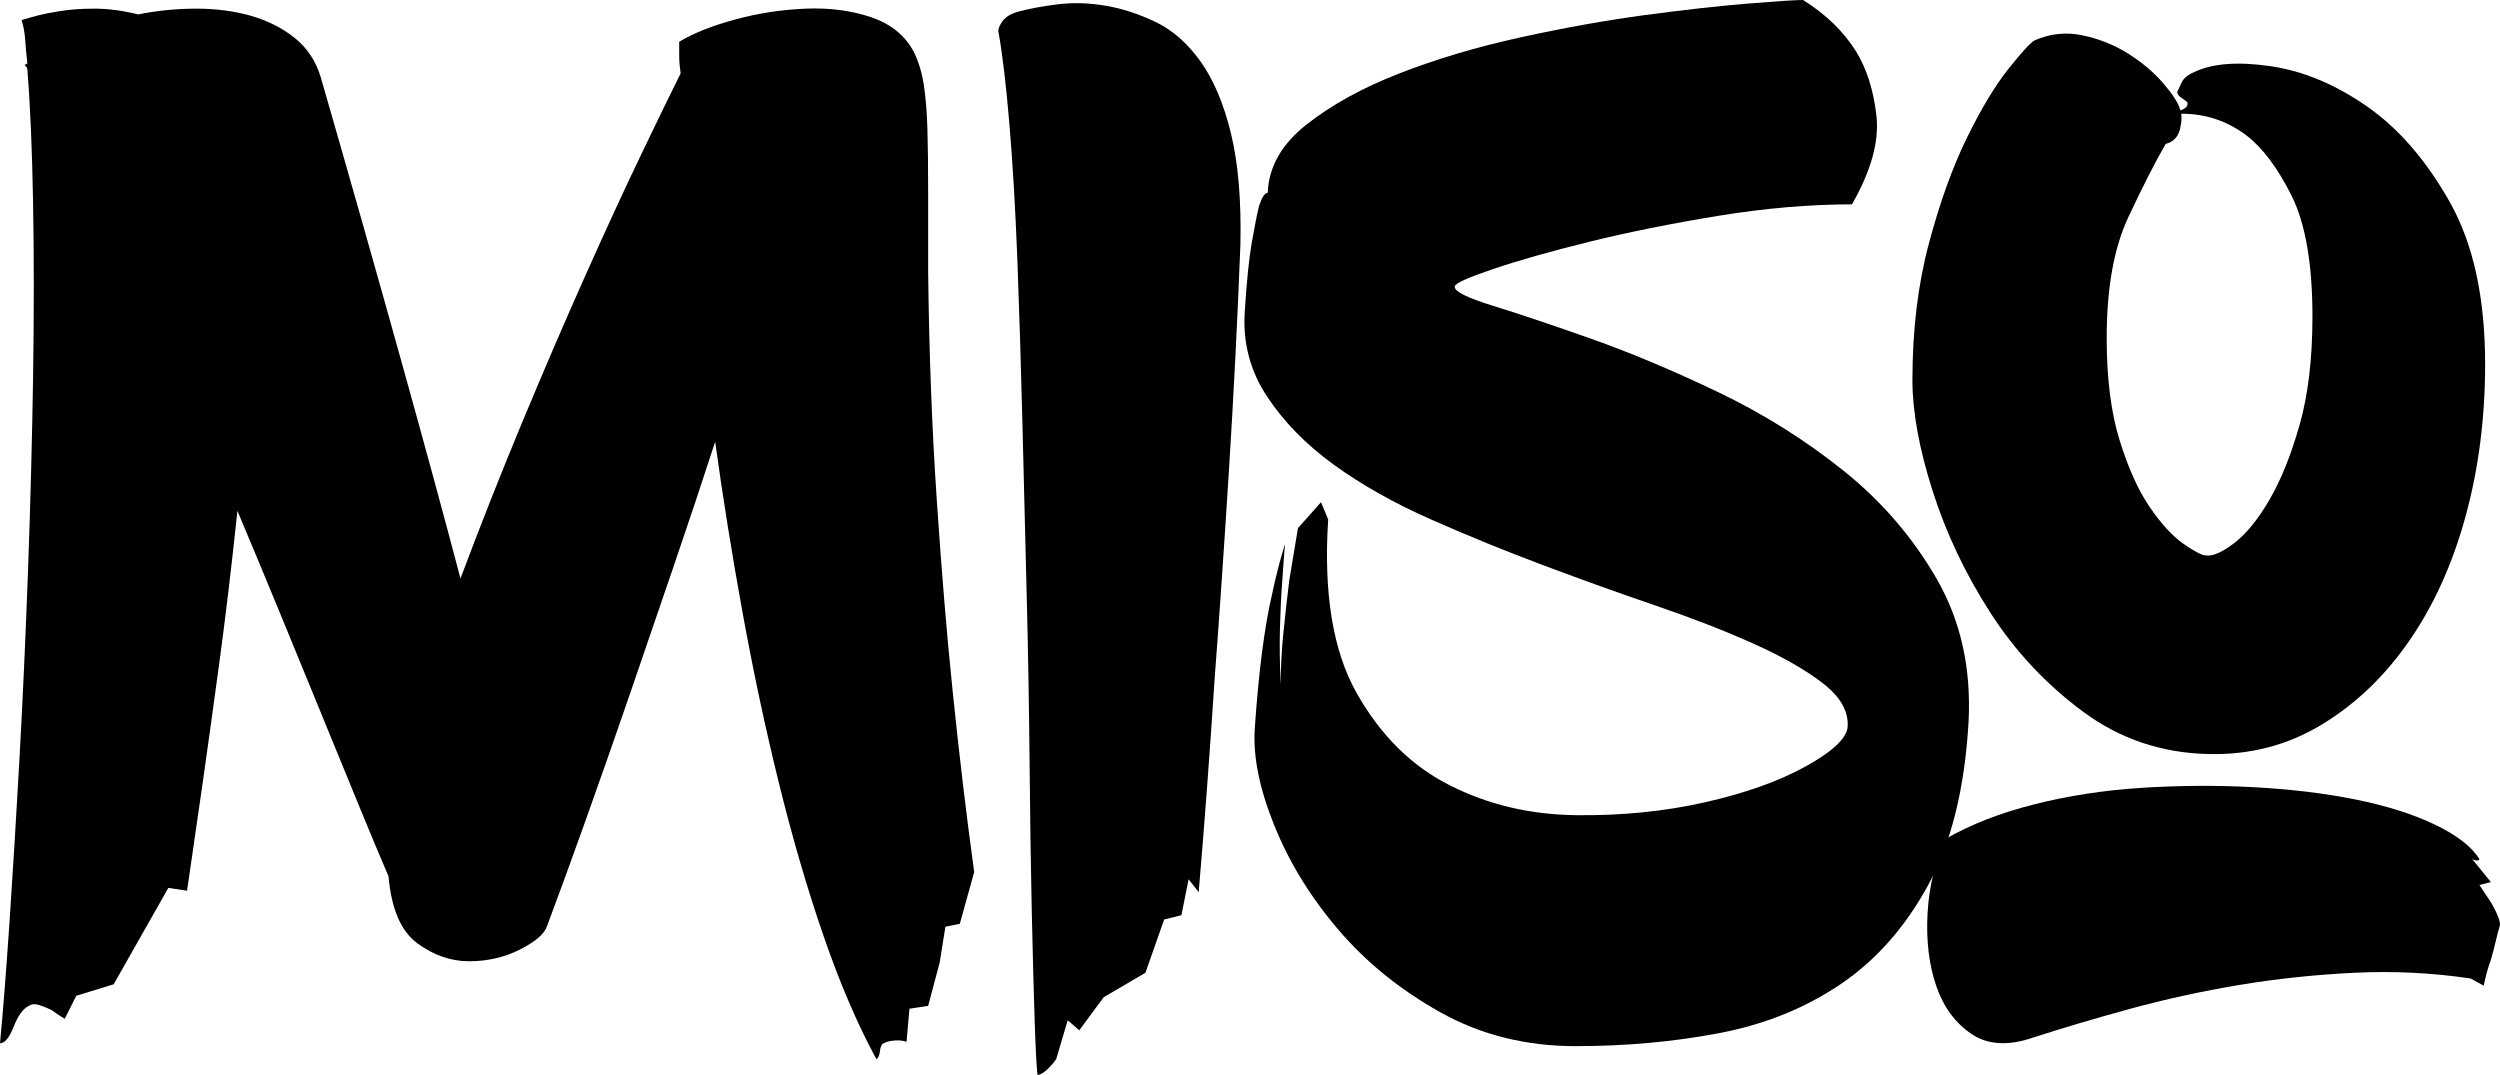 <?xml version="1.0" encoding="UTF-8"?> <svg xmlns="http://www.w3.org/2000/svg" id="Miso" viewBox="0 0 694.93 298.8"><path d="M258,75.6c.26,22.4,1.06,43.54,2.4,63.4,1.33,19.87,2.8,37.54,4.4,53,1.86,18.14,3.86,34.94,6,50.4l-4,14.4-4,.8-1.6,10-3.2,12-5.2,.8-.8,9.2c-.8-.27-1.6-.4-2.4-.4-1.6,0-2.94,.26-4,.8-.54,.26-.87,1-1,2.2-.14,1.2-.47,1.93-1,2.2-5.34-9.87-10.27-21.4-14.8-34.6-4.54-13.2-8.67-27.4-12.4-42.6-3.74-15.2-7.07-30.86-10-47-2.94-16.13-5.47-31.93-7.6-47.4-3.47,10.67-7.27,22.07-11.4,34.2-4.14,12.14-8.27,24.2-12.4,36.2-4.14,12-8.2,23.6-12.2,34.8-4,11.2-7.6,21.07-10.8,29.6-.8,2.14-3.34,4.27-7.6,6.4-4.27,2.14-8.94,3.2-14,3.2s-9.87-1.66-14.4-5c-4.54-3.33-7.2-9.53-8-18.6-2.4-5.6-5.14-12.13-8.2-19.6-3.07-7.46-6.4-15.6-10-24.4s-7.4-18.06-11.4-27.8c-4-9.73-8.14-19.66-12.4-29.8-1.6,15.2-3.27,29.2-5,42-1.74,12.8-3.27,23.87-4.6,33.2-1.6,10.94-3.07,21.07-4.4,30.4l-5.2-.8-15.2,26.8-10.4,3.2-3.2,6.4c-1.34-.8-2.54-1.6-3.6-2.4-1.07-.53-2.2-1-3.4-1.4-1.2-.4-2.2-.33-3,.2-1.6,.8-3,2.73-4.2,5.8-1.2,3.06-2.47,4.6-3.8,4.6,.8-8.27,1.66-19.26,2.6-33,.93-13.73,1.86-29,2.8-45.8,.93-16.8,1.73-34.4,2.4-52.8,.66-18.4,1.13-36.26,1.4-53.6,.26-17.33,.26-33.46,0-48.4-.27-14.93-.8-27.33-1.6-37.2,0-.26-.27-.66-.8-1.2,.26,0,.53-.13,.8-.4-.27-2.4-.47-4.6-.6-6.6-.14-2-.47-3.8-1-5.4,3.2-1.06,6.53-1.86,10-2.4,2.93-.53,6.33-.8,10.2-.8s7.93,.54,12.2,1.6c5.33-1.06,10.73-1.6,16.2-1.6s10.53,.67,15.2,2c4.66,1.34,8.73,3.4,12.2,6.2,3.46,2.8,5.86,6.47,7.2,11,8,27.74,15.4,53.8,22.2,78.2,6.8,24.4,12.33,44.74,16.6,61,5.6-14.93,11.4-29.6,17.4-44s11.8-27.86,17.4-40.4c5.6-12.53,10.73-23.66,15.4-33.4,4.66-9.73,8.33-17.26,11-22.6-.27-1.86-.4-3.46-.4-4.8v-4c4-2.4,9.2-4.46,15.6-6.2,6.4-1.73,12.93-2.73,19.6-3,6.66-.26,12.73,.54,18.2,2.4,5.46,1.87,9.4,5.07,11.8,9.6,1.33,2.67,2.26,5.74,2.8,9.2,.53,3.47,.86,7.6,1,12.4,.13,4.8,.2,10.4,.2,16.8v22.8Z"></path><path d="M283.2,3.2c2.93-.8,6.53-1.46,10.8-2,4.26-.53,8.73-.4,13.4,.4,4.66,.8,9.33,2.34,14,4.6,4.66,2.27,8.8,5.94,12.4,11,3.6,5.07,6.4,11.74,8.4,20,2,8.27,2.86,18.54,2.6,30.8-.8,20.8-1.87,41.8-3.2,63-1.34,21.2-2.67,40.6-4,58.2-1.34,20.54-2.8,40.14-4.4,58.8l-2.8-3.6-2,10-4.8,1.2-5.2,14.8-11.6,6.8-6.8,9.2-3.2-2.8-3.2,10.8c-.54,.8-1.2,1.6-2,2.4-1.34,1.33-2.4,2-3.2,2-.27-2.14-.54-7.27-.8-15.4-.27-8.13-.54-18.26-.8-30.4-.27-12.13-.47-25.73-.6-40.8-.14-15.06-.4-30.6-.8-46.6-.4-16-.8-32.06-1.2-48.2-.4-16.13-.87-31.2-1.4-45.2-.54-14-1.27-26.53-2.2-37.6-.94-11.06-1.94-19.53-3-25.4-.27-.8,.06-1.86,1-3.2,.93-1.33,2.46-2.26,4.6-2.8Z"></path><path d="M501.2,0c6.4,4,11.33,8.8,14.8,14.4,2.93,4.8,4.8,10.74,5.6,17.8,.8,7.07-1.47,15.27-6.8,24.6-11.74,0-24.14,1.07-37.2,3.2-13.07,2.14-25,4.54-35.8,7.2-10.8,2.67-19.74,5.2-26.8,7.6-7.07,2.4-10.6,4-10.6,4.8-.27,1.34,3.26,3.14,10.6,5.4,7.33,2.27,16.46,5.34,27.4,9.2,10.93,3.87,22.66,8.8,35.2,14.8,12.53,6,24.13,13.27,34.8,21.8,10.66,8.54,19.33,18.6,26,30.2,6.66,11.6,9.6,24.87,8.8,39.8-1.07,18.4-4.8,33.47-11.2,45.2-6.4,11.74-14.54,20.94-24.4,27.6-9.87,6.67-21.14,11.2-33.8,13.6-12.67,2.4-25.94,3.6-39.8,3.6s-26.4-3.14-37.6-9.4c-11.2-6.26-20.67-13.93-28.4-23-7.74-9.06-13.67-18.73-17.8-29-4.14-10.26-5.94-19.26-5.4-27,.53-7.73,1.2-14.73,2-21,.8-6.26,1.73-11.66,2.8-16.2,1.06-5.06,2.26-9.73,3.6-14-.27,3.2-.54,6.8-.8,10.8-.27,3.47-.47,7.6-.6,12.4-.14,4.8-.07,10.14,.2,16,0-4.8,.26-9.8,.8-15,.53-5.2,1.06-9.93,1.6-14.2,.8-4.8,1.6-9.6,2.4-14.4l6.4-7.2,2,4.8c-1.34,20.54,1.33,36.67,8,48.4,6.66,11.74,15.33,20.27,26,25.6,10.66,5.34,22.33,8.07,35,8.2,12.66,.14,24.6-1.06,35.8-3.6,11.2-2.53,20.53-5.86,28-10,7.46-4.13,11.33-7.8,11.6-11,.26-4.26-2-8.26-6.8-12-4.8-3.73-11.2-7.4-19.2-11-8-3.6-17.07-7.13-27.2-10.6-10.14-3.46-20.54-7.2-31.2-11.2-10.67-4-21.14-8.26-31.4-12.8-10.27-4.53-19.27-9.6-27-15.2-7.74-5.6-13.94-11.93-18.6-19-4.67-7.06-6.74-14.86-6.2-23.4,.53-8.53,1.2-15.06,2-19.6,.8-4.53,1.46-7.86,2-10,.8-2.4,1.6-3.6,2.4-3.6,.26-7.2,3.86-13.53,10.8-19,6.93-5.46,15.53-10.2,25.8-14.2,10.26-4,21.46-7.33,33.6-10,12.13-2.66,23.66-4.73,34.6-6.2,10.93-1.46,20.46-2.53,28.6-3.2,8.13-.66,13.26-1,15.4-1Z"></path><path d="M531.6,105.6c0-13.86,1.53-26.53,4.6-38,3.06-11.46,6.6-21.26,10.6-29.4,4-8.13,7.86-14.53,11.6-19.2,3.73-4.66,6.13-7.26,7.2-7.8,4.26-1.86,8.66-2.33,13.2-1.4,4.53,.94,8.73,2.6,12.6,5,3.86,2.4,7.13,5.14,9.8,8.2,2.66,3.07,4.26,5.54,4.8,7.4,.53,1.34,.53,3.14,0,5.4-.54,2.27-1.87,3.67-4,4.2-2.94,5.07-6.4,11.87-10.4,20.4-4,8.54-6,19.74-6,33.6,0,11.2,1.2,20.67,3.6,28.4,2.4,7.74,5.2,13.94,8.4,18.6,3.2,4.67,6.33,8.07,9.4,10.2,3.06,2.14,5.13,3.2,6.2,3.2,1.86,.27,4.46-.86,7.8-3.4,3.33-2.53,6.6-6.53,9.8-12,3.2-5.46,6-12.4,8.4-20.8,2.4-8.4,3.6-18.46,3.6-30.2,0-14.66-1.94-25.86-5.8-33.6-3.87-7.73-8.07-13.33-12.6-16.8-5.34-4-11.34-6-18-6l-1.6-.4c.8-.26,1.46-.53,2-.8,1.06-.53,1.46-1.2,1.2-2-.27-.26-.8-.66-1.6-1.2-.8-.53-1.2-1.06-1.2-1.6,.26-.53,.66-1.4,1.2-2.6,.53-1.2,1.73-2.2,3.6-3,5.06-2.4,12.13-2.93,21.2-1.6,9.06,1.34,18,5.07,26.8,11.2,8.8,6.14,16.46,15,23,26.6,6.53,11.6,9.8,26.6,9.8,45,0,14.94-1.8,29-5.4,42.2-3.6,13.2-8.8,24.74-15.6,34.6-6.8,9.87-14.94,17.67-24.4,23.4-9.47,5.74-19.94,8.47-31.4,8.2-13.07-.26-24.74-4.2-35-11.8-10.27-7.6-18.87-16.8-25.8-27.6-6.94-10.8-12.27-22.06-16-33.8-3.74-11.73-5.6-22-5.6-30.8Zm9.2,127.6c6.93-4,15.13-7.2,24.6-9.6,9.46-2.4,19.4-3.93,29.8-4.6,10.4-.66,20.73-.73,31-.2,10.26,.54,19.73,1.67,28.4,3.4,8.66,1.74,16.06,4.07,22.2,7,6.13,2.94,10.26,6.14,12.4,9.6,0,.27-.27,.4-.8,.4-.27,0-.67-.13-1.2-.4l5.2,6.4-3.2,.8,3.2,4.8c.8,1.34,1.46,2.67,2,4,.53,1.34,.66,2.27,.4,2.8-.27,.8-.6,2.07-1,3.8-.4,1.74-.87,3.54-1.4,5.4-.8,2.14-1.47,4.54-2,7.2l-3.6-2c-10.67-1.6-21.47-2.13-32.4-1.6-10.94,.54-21.6,1.67-32,3.4-10.4,1.74-20.47,3.94-30.2,6.6-9.74,2.66-18.74,5.33-27,8-6.94,2.4-12.67,2.06-17.2-1-4.54-3.07-7.8-7.53-9.8-13.4-2-5.86-2.8-12.53-2.4-20,.4-7.46,2.06-14.4,5-20.8Z"></path></svg> 